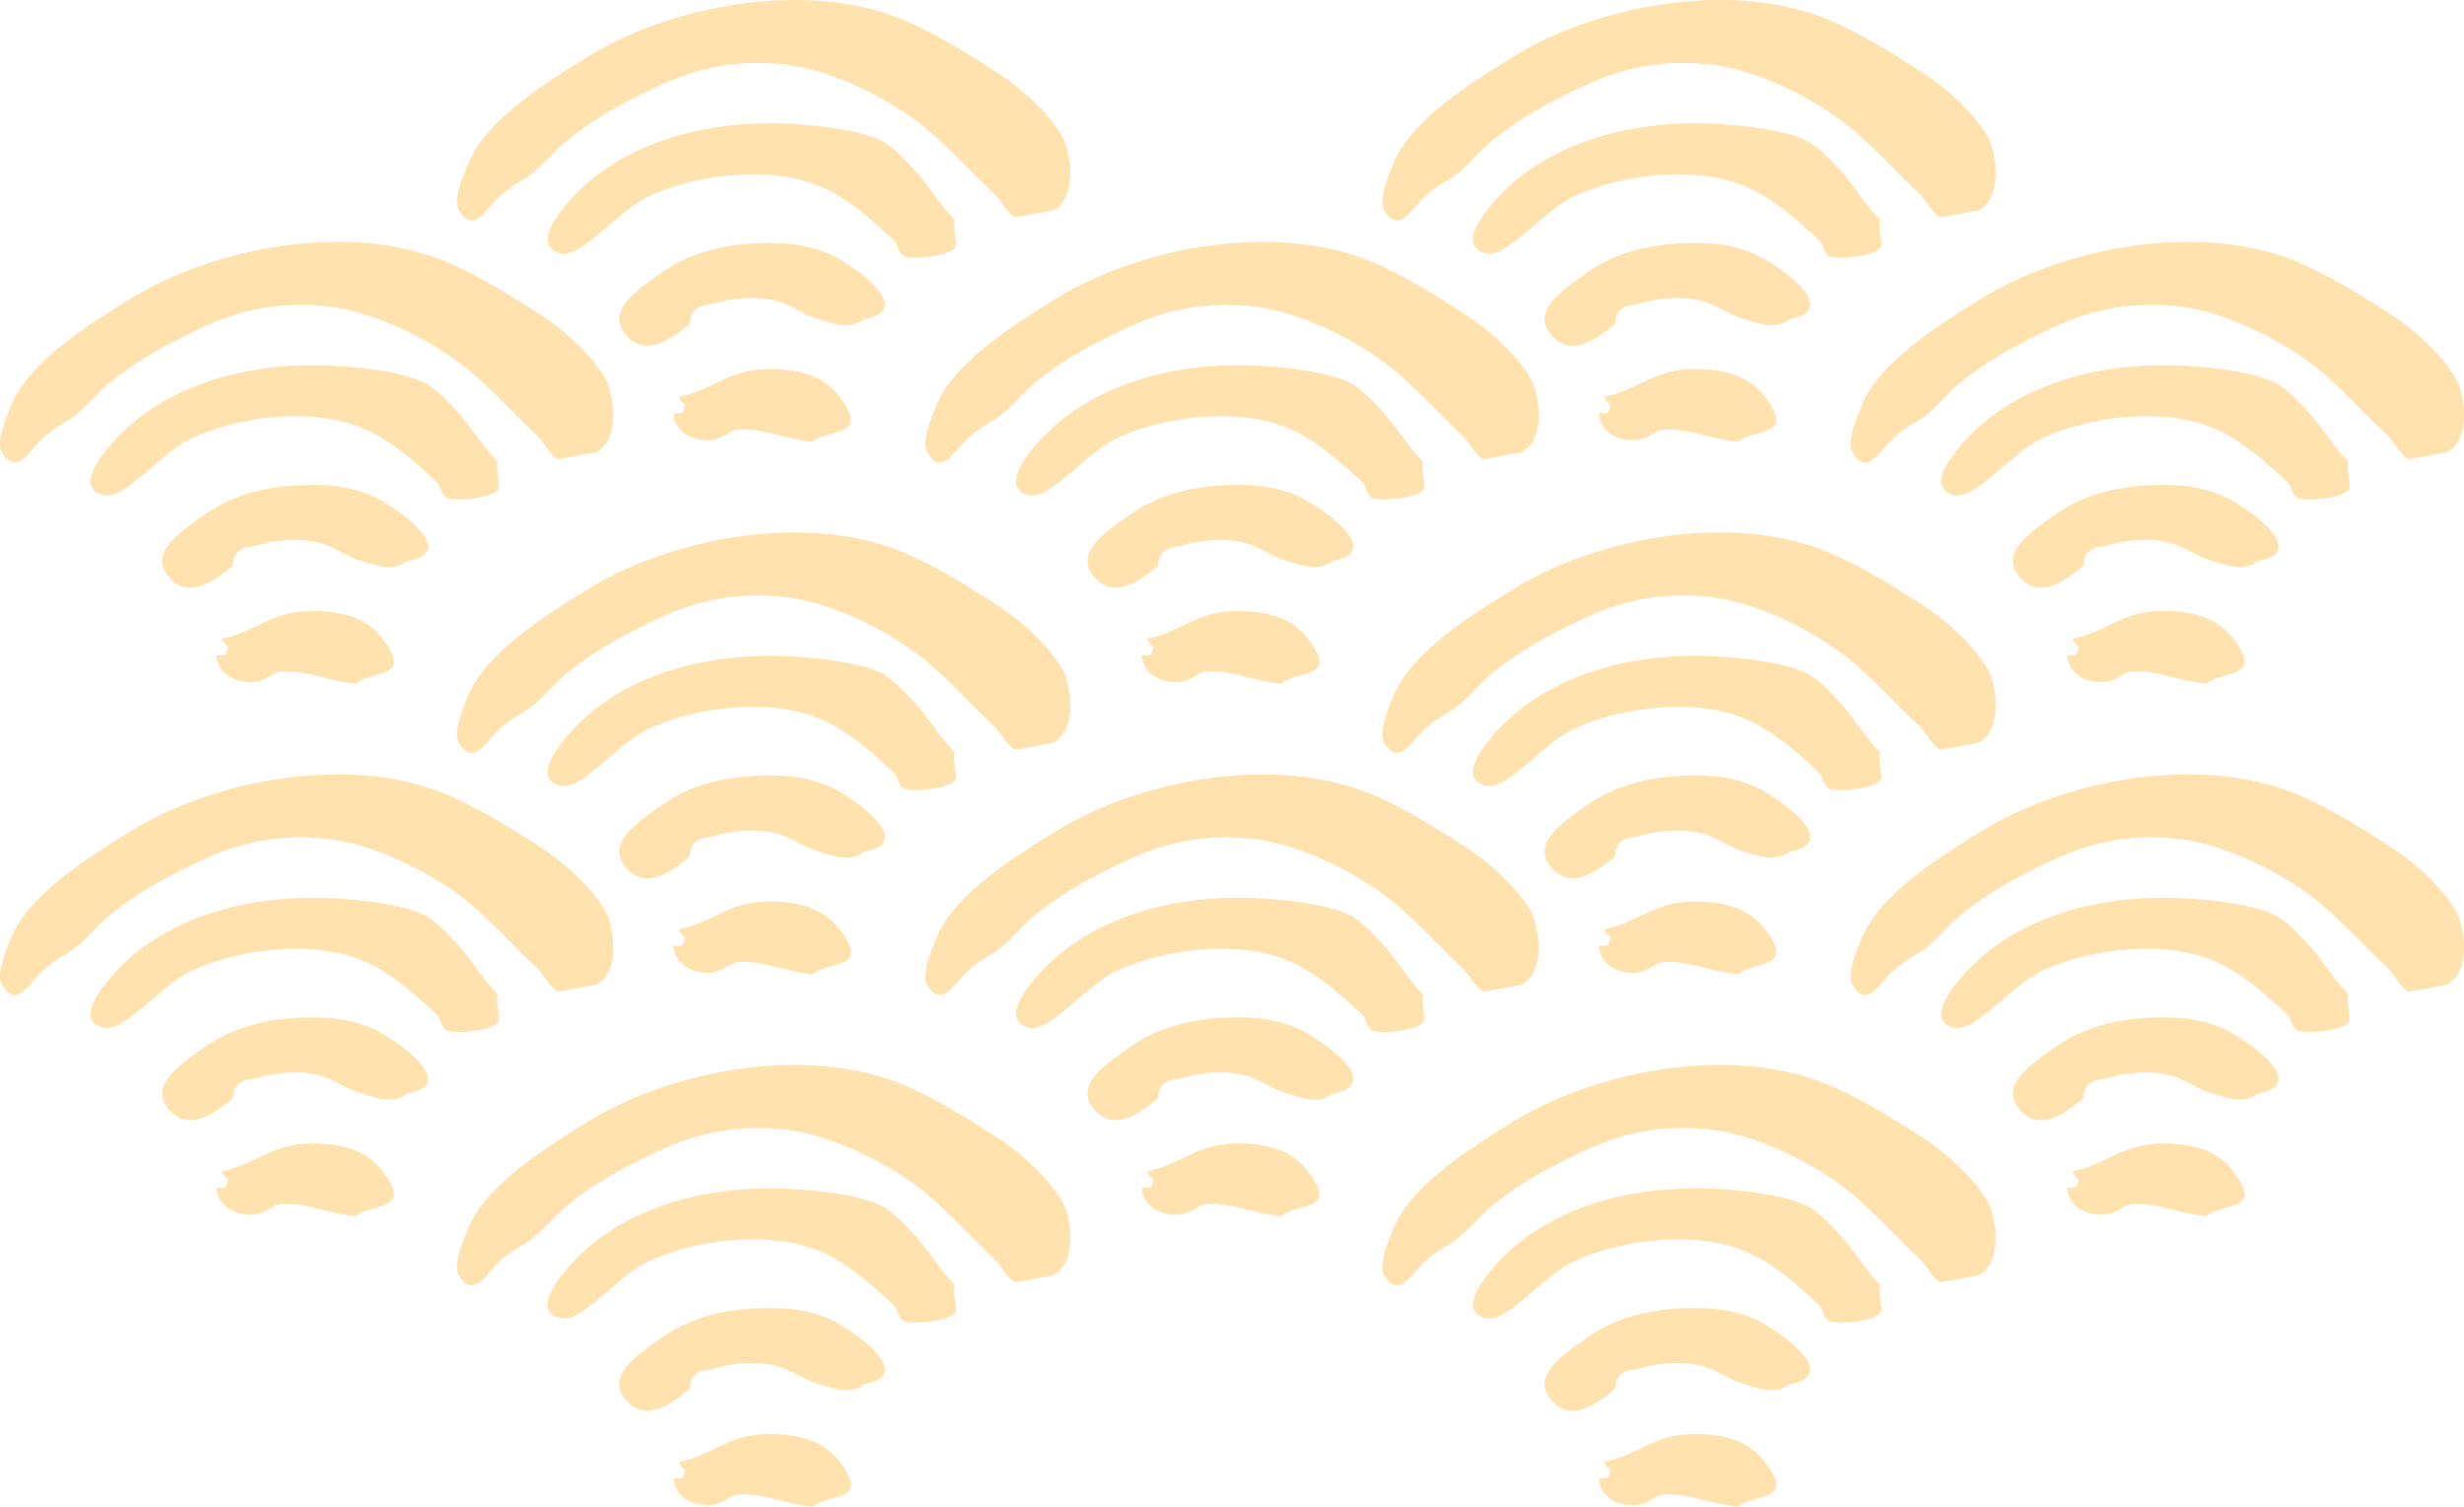 <svg id="cmn_deco03" xmlns="http://www.w3.org/2000/svg" xmlns:xlink="http://www.w3.org/1999/xlink" width="442.637" height="270.657" viewBox="0 0 442.637 270.657">
  <defs>
    <clipPath id="clip-path">
      <rect id="長方形_22670" data-name="長方形 22670" width="442.637" height="270.657" fill="#ffe2ad"/>
    </clipPath>
  </defs>
  <g id="グループ_79" data-name="グループ 79" transform="translate(0 0)" clip-path="url(#clip-path)">
    <path id="パス_75" data-name="パス 75" d="M107.063,47.766c4.554-2.308,3.185-10.524,1.719-13.145-2.229-3.971-6.948-8.447-11.527-11.447-5.705-3.745-12.1-7.585-17.407-9.753C62.665,6.393,38.572,10.869,23.457,20.2,16.339,24.6,5.4,31.347,2.127,39.075c-.855,2.016-2.9,6.718-1.821,8.612,2.433,4.289,4.739.253,6.725-1.829a20.936,20.936,0,0,1,4.9-3.605c3.656-2.295,4.972-4.851,8.58-7.633A65.92,65.92,0,0,1,31.3,27.837c8.157-4.241,15.5-7.441,27.21-6.318,8.74.84,20.145,6.518,26.851,12.466,4.219,3.74,7.385,7.293,11.158,10.811,1.039.971,2.651,3.949,3.758,4.184.117.026,6.773-1.206,6.783-1.215m-17.65,1.7c-2.884-2.839-5.186-7.11-8.478-10.263a21.35,21.35,0,0,0-4.273-3.731c-4.506-2.451-14.979-3.44-21.718-3.322-15.11.274-28.5,5.656-36.144,15.618-1.432,1.868-4.588,6.331-.49,7.633,2.369.753,5.341-1.994,7.108-3.392,2.957-2.338,5.812-5.273,9.07-6.784,8.526-3.954,21.5-5.5,30.4-1.907,5.074,2.046,9.58,6.061,13.731,9.962.476.448.675,2.26,1.675,2.682,1.534.649,7.691.139,9.114-1.411.694-.762-.461-3.261,0-5.086M73.23,67.273C83.281,65.535,69.681,56.6,66.365,55.4a24.156,24.156,0,0,0-7.846-1.694c-6.943-.318-15.023.527-21.616,5.181-4.394,3.1-10,6.736-6.822,10.929,3.52,4.659,8.371,1.158,11.765-1.694q-.007-3.233,3.651-3.44l2.831-.731c3.161-.557,6.919-.71,9.949.353,2.292.806,4.122,2.238,6.618,2.97,2.607.762,5.627,2.064,8.337,0M63.913,89.322c3.039-2.521,10.449-.731,4.768-8.116-2.942-3.823-7.5-4.985-12.872-4.925-7.108.083-9.852,3.784-15.926,4.985.612,1.877,1.559.544.767,2.591-.3.766-1.816.022-1.748.588.282,2.329,2.083,4.433,5.938,4.62,2.7.131,4.035-1.716,5.341-1.864,4.472-.5,8.6,1.676,13.731,2.12" transform="translate(-0.001 33.478)" fill="#ffe2ad" fill-rule="evenodd"/>
    <path id="パス_76" data-name="パス 76" d="M107.063,69.736c4.554-2.308,3.185-10.524,1.719-13.145-2.229-3.971-6.948-8.447-11.527-11.447-5.705-3.745-12.1-7.585-17.407-9.753-17.183-7.028-41.276-2.552-56.391,6.784C16.339,46.572,5.4,53.317,2.127,61.045c-.855,2.016-2.9,6.718-1.821,8.612,2.433,4.289,4.739.253,6.725-1.829a20.937,20.937,0,0,1,4.9-3.605c3.656-2.295,4.972-4.85,8.58-7.633A65.92,65.92,0,0,1,31.3,49.807c8.157-4.241,15.5-7.441,27.21-6.318,8.74.84,20.145,6.518,26.851,12.466,4.219,3.74,7.385,7.293,11.158,10.811,1.039.971,2.651,3.949,3.758,4.184.117.026,6.773-1.206,6.783-1.215m-17.65,1.7c-2.884-2.839-5.186-7.11-8.478-10.263a21.35,21.35,0,0,0-4.273-3.731C72.157,54.989,61.684,54,54.945,54.118c-15.11.274-28.5,5.656-36.144,15.618-1.432,1.868-4.588,6.331-.49,7.633,2.369.753,5.341-1.994,7.108-3.392,2.957-2.338,5.812-5.273,9.07-6.784,8.526-3.954,21.5-5.5,30.4-1.907,5.074,2.046,9.58,6.061,13.731,9.962.476.448.675,2.26,1.675,2.682,1.534.649,7.691.139,9.114-1.411.694-.762-.461-3.261,0-5.086M73.23,89.243c10.051-1.737-3.549-10.672-6.866-11.874a24.156,24.156,0,0,0-7.846-1.694C51.575,75.357,43.5,76.2,36.9,80.857c-4.394,3.1-10,6.736-6.822,10.929,3.52,4.659,8.371,1.158,11.765-1.694q-.007-3.233,3.651-3.44l2.831-.731c3.161-.557,6.919-.71,9.949.353,2.292.806,4.122,2.238,6.618,2.97,2.607.762,5.627,2.064,8.337,0m-9.318,22.049c3.039-2.521,10.449-.731,4.768-8.116-2.942-3.823-7.5-4.985-12.872-4.925-7.108.083-9.852,3.784-15.926,4.985.612,1.877,1.559.544.767,2.591-.3.766-1.816.022-1.748.588.282,2.329,2.083,4.433,5.938,4.62,2.7.131,4.035-1.716,5.341-1.864,4.472-.5,8.6,1.676,13.731,2.12" transform="translate(-0.001 107.168)" fill="#ffe2ad" fill-rule="evenodd"/>
    <path id="パス_77" data-name="パス 77" d="M123.972,37.785c4.554-2.308,3.185-10.524,1.719-13.145-2.229-3.971-6.948-8.447-11.527-11.447-5.705-3.745-12.1-7.585-17.407-9.753C79.574-3.588,55.481.888,40.366,10.224c-7.118,4.4-18.062,11.142-21.33,18.871-.855,2.016-2.9,6.718-1.821,8.617,2.433,4.284,4.739.248,6.725-1.833a21.06,21.06,0,0,1,4.9-3.605c3.656-2.295,4.972-4.851,8.58-7.633a65.92,65.92,0,0,1,10.789-6.784c8.157-4.237,15.5-7.441,27.21-6.318,8.74.84,20.145,6.518,26.851,12.466,4.219,3.74,7.385,7.293,11.158,10.816,1.039.967,2.651,3.945,3.758,4.18.117.026,6.773-1.206,6.783-1.215m-17.65,1.7c-2.884-2.839-5.186-7.11-8.478-10.263a21.35,21.35,0,0,0-4.273-3.731c-4.506-2.451-14.979-3.44-21.718-3.318-15.11.27-28.5,5.652-36.144,15.614-1.432,1.868-4.588,6.331-.49,7.633,2.369.753,5.341-1.994,7.108-3.392,2.957-2.338,5.812-5.273,9.07-6.784,8.526-3.954,21.5-5.5,30.4-1.907,5.074,2.046,9.58,6.061,13.731,9.962.476.448.675,2.26,1.675,2.682,1.534.649,7.691.139,9.114-1.411.694-.758-.461-3.261,0-5.086M90.139,57.292c10.051-1.737-3.549-10.672-6.866-11.874a24.156,24.156,0,0,0-7.846-1.694c-6.943-.318-15.023.527-21.616,5.181-4.394,3.1-10,6.74-6.827,10.929,3.525,4.659,8.376,1.158,11.77-1.694q-.007-3.233,3.651-3.44l2.831-.731c3.161-.557,6.919-.71,9.949.353,2.292.806,4.122,2.238,6.618,2.97,2.607.762,5.627,2.064,8.337,0M80.822,79.341c3.04-2.521,10.449-.731,4.768-8.116-2.942-3.819-7.5-4.985-12.872-4.925-7.108.083-9.852,3.784-15.926,4.985.612,1.877,1.559.544.767,2.591-.3.766-1.816.022-1.748.588.282,2.329,2.083,4.433,5.938,4.62,2.7.131,4.035-1.716,5.341-1.864,4.472-.5,8.6,1.676,13.731,2.12" transform="translate(65.191 0)" fill="#ffe2ad" fill-rule="evenodd"/>
    <path id="パス_78" data-name="パス 78" d="M123.972,59.754c4.554-2.308,3.185-10.524,1.719-13.145-2.229-3.971-6.948-8.447-11.527-11.447-5.705-3.745-12.1-7.585-17.407-9.753-17.183-7.028-41.276-2.552-56.391,6.784-7.118,4.4-18.062,11.142-21.33,18.871-.855,2.016-2.9,6.718-1.821,8.617,2.433,4.284,4.739.248,6.725-1.833a21.061,21.061,0,0,1,4.9-3.605c3.656-2.295,4.972-4.85,8.58-7.633a65.921,65.921,0,0,1,10.789-6.784c8.157-4.237,15.5-7.441,27.21-6.318,8.74.84,20.145,6.518,26.851,12.466,4.219,3.74,7.385,7.293,11.158,10.816,1.039.967,2.651,3.945,3.758,4.18.117.026,6.773-1.206,6.783-1.215m-17.65,1.7c-2.884-2.839-5.186-7.11-8.478-10.263a21.351,21.351,0,0,0-4.273-3.731c-4.506-2.451-14.979-3.44-21.718-3.318-15.11.27-28.5,5.652-36.144,15.614-1.432,1.868-4.588,6.331-.49,7.633,2.369.753,5.341-1.994,7.108-3.392,2.957-2.338,5.812-5.273,9.07-6.784,8.526-3.954,21.5-5.5,30.4-1.907,5.074,2.046,9.58,6.061,13.731,9.962.476.448.675,2.26,1.675,2.682,1.534.649,7.691.139,9.114-1.411.694-.758-.461-3.261,0-5.086M90.139,79.261c10.051-1.737-3.549-10.672-6.866-11.874a24.156,24.156,0,0,0-7.846-1.694c-6.943-.318-15.023.527-21.616,5.181-4.394,3.1-10,6.74-6.827,10.929,3.525,4.659,8.376,1.158,11.77-1.694q-.007-3.233,3.651-3.44l2.831-.732c3.161-.557,6.919-.71,9.949.353,2.292.806,4.122,2.238,6.618,2.97,2.607.762,5.627,2.064,8.337,0M80.822,101.31c3.04-2.521,10.449-.732,4.768-8.116-2.942-3.819-7.5-4.985-12.872-4.925-7.108.083-9.852,3.784-15.926,4.985.612,1.877,1.559.544.767,2.591-.3.766-1.816.022-1.748.588.282,2.329,2.083,4.432,5.938,4.62,2.7.131,4.035-1.716,5.341-1.864,4.472-.5,8.6,1.676,13.731,2.12" transform="translate(65.191 73.687)" fill="#ffe2ad" fill-rule="evenodd"/>
    <path id="パス_79" data-name="パス 79" d="M123.972,81.724c4.554-2.308,3.185-10.524,1.719-13.145-2.229-3.971-6.948-8.447-11.527-11.447-5.705-3.745-12.1-7.585-17.407-9.753-17.183-7.028-41.276-2.552-56.391,6.784C33.248,58.56,22.3,65.3,19.036,73.033c-.855,2.016-2.9,6.718-1.821,8.617,2.433,4.284,4.739.248,6.725-1.833a21.061,21.061,0,0,1,4.9-3.605c3.656-2.295,4.972-4.851,8.58-7.633A65.92,65.92,0,0,1,48.213,61.8c8.157-4.237,15.5-7.441,27.21-6.318,8.74.84,20.145,6.518,26.851,12.466,4.219,3.74,7.385,7.293,11.158,10.816,1.039.967,2.651,3.945,3.758,4.18.117.026,6.773-1.206,6.783-1.215m-17.65,1.7c-2.884-2.839-5.186-7.11-8.478-10.263a21.351,21.351,0,0,0-4.273-3.731c-4.506-2.451-14.979-3.44-21.718-3.318-15.11.27-28.5,5.652-36.144,15.614-1.432,1.868-4.588,6.331-.49,7.633,2.369.753,5.341-1.994,7.108-3.392,2.957-2.338,5.812-5.273,9.07-6.784,8.526-3.954,21.5-5.5,30.4-1.907,5.074,2.046,9.58,6.061,13.731,9.962.476.448.675,2.26,1.675,2.682,1.534.649,7.691.139,9.114-1.411.694-.758-.461-3.261,0-5.086M90.139,101.231c10.051-1.737-3.549-10.672-6.866-11.874a24.156,24.156,0,0,0-7.846-1.694c-6.943-.318-15.023.527-21.616,5.181-4.394,3.1-10,6.74-6.827,10.929,3.525,4.659,8.376,1.158,11.77-1.694q-.007-3.233,3.651-3.44l2.831-.732c3.161-.557,6.919-.71,9.949.353,2.292.805,4.122,2.238,6.618,2.969,2.607.762,5.627,2.064,8.337,0M80.822,123.28c3.04-2.521,10.449-.731,4.768-8.116-2.942-3.819-7.5-4.985-12.872-4.925-7.108.083-9.852,3.784-15.926,4.985.612,1.877,1.559.544.767,2.591-.3.766-1.816.022-1.748.588.282,2.329,2.083,4.432,5.938,4.62,2.7.131,4.035-1.716,5.341-1.864,4.472-.5,8.6,1.676,13.731,2.12" transform="translate(65.191 147.377)" fill="#ffe2ad" fill-rule="evenodd"/>
    <path id="パス_80" data-name="パス 80" d="M141.3,47.766c4.554-2.308,3.185-10.524,1.719-13.145-2.229-3.971-6.948-8.447-11.527-11.447-5.705-3.745-12.1-7.585-17.407-9.753C96.9,6.393,72.807,10.869,57.692,20.2c-7.118,4.4-18.057,11.142-21.33,18.871-.855,2.016-2.9,6.718-1.821,8.612,2.433,4.289,4.739.253,6.725-1.829a20.936,20.936,0,0,1,4.9-3.605c3.656-2.295,4.972-4.851,8.58-7.633a65.921,65.921,0,0,1,10.789-6.784C73.7,23.6,81.042,20.4,92.748,21.52c8.74.84,20.145,6.518,26.851,12.466,4.219,3.74,7.385,7.293,11.158,10.811,1.039.971,2.651,3.949,3.758,4.184.117.026,6.773-1.206,6.783-1.215m-17.65,1.7c-2.884-2.839-5.186-7.11-8.478-10.263A21.351,21.351,0,0,0,110.9,35.47c-4.506-2.451-14.979-3.44-21.718-3.322-15.11.274-28.5,5.656-36.144,15.618-1.432,1.868-4.588,6.331-.49,7.633,2.369.753,5.341-1.994,7.108-3.392,2.957-2.338,5.812-5.273,9.07-6.784,8.526-3.954,21.5-5.5,30.4-1.907,5.074,2.046,9.58,6.061,13.731,9.962.476.448.675,2.26,1.675,2.682,1.534.649,7.691.139,9.114-1.411.694-.762-.461-3.261,0-5.086M107.465,67.273C117.516,65.535,103.916,56.6,100.6,55.4a24.156,24.156,0,0,0-7.846-1.694c-6.943-.318-15.023.527-21.616,5.181-4.394,3.1-10,6.736-6.822,10.929,3.52,4.659,8.371,1.158,11.765-1.694q-.007-3.233,3.651-3.44l2.831-.731c3.161-.557,6.919-.71,9.949.353,2.292.806,4.122,2.238,6.618,2.97,2.607.762,5.627,2.064,8.337,0M98.148,89.322c3.04-2.521,10.449-.731,4.768-8.116-2.942-3.823-7.5-4.985-12.872-4.925-7.108.083-9.852,3.784-15.926,4.985.612,1.877,1.559.544.767,2.591-.3.766-1.816.022-1.748.588.282,2.329,2.083,4.433,5.938,4.62,2.7.131,4.035-1.716,5.341-1.864,4.472-.5,8.6,1.676,13.731,2.12" transform="translate(131.99 33.478)" fill="#ffe2ad" fill-rule="evenodd"/>
    <path id="パス_81" data-name="パス 81" d="M141.3,69.736c4.554-2.308,3.185-10.524,1.719-13.145-2.229-3.971-6.948-8.447-11.527-11.447-5.705-3.745-12.1-7.585-17.407-9.753C96.9,28.363,72.807,32.839,57.692,42.175c-7.118,4.4-18.057,11.142-21.33,18.871-.855,2.016-2.9,6.718-1.821,8.612,2.433,4.289,4.739.253,6.725-1.829a20.937,20.937,0,0,1,4.9-3.605c3.656-2.295,4.972-4.85,8.58-7.633a65.921,65.921,0,0,1,10.789-6.784c8.157-4.241,15.5-7.441,27.21-6.318,8.74.84,20.145,6.518,26.851,12.466,4.219,3.74,7.385,7.293,11.158,10.811,1.039.971,2.651,3.949,3.758,4.184.117.026,6.773-1.206,6.783-1.215m-17.65,1.7c-2.884-2.839-5.186-7.11-8.478-10.263A21.351,21.351,0,0,0,110.9,57.44C106.392,54.989,95.919,54,89.18,54.118c-15.11.274-28.5,5.656-36.144,15.618-1.432,1.868-4.588,6.331-.49,7.633,2.369.753,5.341-1.994,7.108-3.392,2.957-2.338,5.812-5.273,9.07-6.784,8.526-3.954,21.5-5.5,30.4-1.907,5.074,2.046,9.58,6.061,13.731,9.962.476.448.675,2.26,1.675,2.682,1.534.649,7.691.139,9.114-1.411.694-.762-.461-3.261,0-5.086M107.465,89.243c10.051-1.737-3.549-10.672-6.866-11.874a24.156,24.156,0,0,0-7.846-1.694c-6.943-.318-15.023.527-21.616,5.181-4.394,3.1-10,6.736-6.822,10.929,3.52,4.659,8.371,1.158,11.765-1.694q-.007-3.233,3.651-3.44l2.831-.731c3.161-.557,6.919-.71,9.949.353,2.292.806,4.122,2.238,6.618,2.97,2.607.762,5.627,2.064,8.337,0m-9.318,22.049c3.04-2.521,10.449-.731,4.768-8.116-2.942-3.823-7.5-4.985-12.872-4.925-7.108.083-9.852,3.784-15.926,4.985.612,1.877,1.559.544.767,2.591-.3.766-1.816.022-1.748.588.282,2.329,2.083,4.433,5.938,4.62,2.7.131,4.035-1.716,5.341-1.864,4.472-.5,8.6,1.676,13.731,2.12" transform="translate(131.99 107.168)" fill="#ffe2ad" fill-rule="evenodd"/>
    <path id="パス_82" data-name="パス 82" d="M158.207,37.785c4.554-2.308,3.185-10.524,1.719-13.145-2.229-3.971-6.948-8.447-11.527-11.447-5.705-3.745-12.1-7.585-17.407-9.753C113.809-3.588,89.716.888,74.6,10.224c-7.118,4.4-18.057,11.142-21.33,18.871-.855,2.016-2.9,6.718-1.821,8.617,2.433,4.284,4.739.248,6.725-1.833a21.06,21.06,0,0,1,4.9-3.605c3.656-2.295,4.972-4.851,8.58-7.633a65.921,65.921,0,0,1,10.789-6.784c8.157-4.237,15.5-7.441,27.21-6.318,8.74.84,20.145,6.518,26.851,12.466,4.219,3.74,7.385,7.293,11.158,10.816,1.039.967,2.651,3.945,3.758,4.18.117.026,6.773-1.206,6.783-1.215m-17.65,1.7c-2.884-2.839-5.186-7.11-8.478-10.263a21.353,21.353,0,0,0-4.273-3.731c-4.506-2.451-14.979-3.44-21.718-3.318-15.11.27-28.5,5.652-36.144,15.614-1.432,1.868-4.588,6.331-.49,7.633,2.369.753,5.341-1.994,7.108-3.392,2.957-2.338,5.812-5.273,9.07-6.784,8.526-3.954,21.5-5.5,30.4-1.907,5.074,2.046,9.58,6.061,13.731,9.962.476.448.675,2.26,1.675,2.682,1.534.649,7.691.139,9.114-1.411.694-.758-.461-3.261,0-5.086M124.374,57.292c10.051-1.737-3.549-10.672-6.866-11.874a24.156,24.156,0,0,0-7.846-1.694c-6.943-.318-15.023.527-21.616,5.181-4.394,3.1-10,6.74-6.822,10.929,3.52,4.659,8.371,1.158,11.765-1.694q-.007-3.233,3.651-3.44l2.831-.731c3.161-.557,6.919-.71,9.949.353,2.292.806,4.122,2.238,6.618,2.97,2.607.762,5.627,2.064,8.337,0m-9.318,22.049c3.039-2.521,10.449-.731,4.768-8.116-2.942-3.819-7.5-4.985-12.872-4.925-7.108.083-9.852,3.784-15.926,4.985.612,1.877,1.559.544.767,2.591-.3.766-1.816.022-1.748.588.282,2.329,2.083,4.433,5.938,4.62,2.7.131,4.035-1.716,5.341-1.864,4.472-.5,8.6,1.676,13.731,2.12" transform="translate(197.182 0)" fill="#ffe2ad" fill-rule="evenodd"/>
    <path id="パス_83" data-name="パス 83" d="M158.207,59.754c4.554-2.308,3.185-10.524,1.719-13.145-2.229-3.971-6.948-8.447-11.527-11.447-5.705-3.745-12.1-7.585-17.407-9.753-17.183-7.028-41.276-2.552-56.391,6.784-7.118,4.4-18.057,11.142-21.33,18.871-.855,2.016-2.9,6.718-1.821,8.617,2.433,4.284,4.739.248,6.725-1.833a21.06,21.06,0,0,1,4.9-3.605c3.656-2.295,4.972-4.85,8.58-7.633a65.922,65.922,0,0,1,10.789-6.784c8.157-4.237,15.5-7.441,27.21-6.318,8.74.84,20.145,6.518,26.851,12.466,4.219,3.74,7.385,7.293,11.158,10.816,1.039.967,2.651,3.945,3.758,4.18.117.026,6.773-1.206,6.783-1.215m-17.65,1.7c-2.884-2.839-5.186-7.11-8.478-10.263a21.353,21.353,0,0,0-4.273-3.731c-4.506-2.451-14.979-3.44-21.718-3.318-15.11.27-28.5,5.652-36.144,15.614-1.432,1.868-4.588,6.331-.49,7.633,2.369.753,5.341-1.994,7.108-3.392,2.957-2.338,5.812-5.273,9.07-6.784,8.526-3.954,21.5-5.5,30.4-1.907,5.074,2.046,9.58,6.061,13.731,9.962.476.448.675,2.26,1.675,2.682,1.534.649,7.691.139,9.114-1.411.694-.758-.461-3.261,0-5.086M124.374,79.261c10.051-1.737-3.549-10.672-6.866-11.874a24.156,24.156,0,0,0-7.846-1.694c-6.943-.318-15.023.527-21.616,5.181-4.394,3.1-10,6.74-6.822,10.929,3.52,4.659,8.371,1.158,11.765-1.694q-.007-3.233,3.651-3.44l2.831-.732c3.161-.557,6.919-.71,9.949.353,2.292.806,4.122,2.238,6.618,2.97,2.607.762,5.627,2.064,8.337,0m-9.318,22.049c3.039-2.521,10.449-.732,4.768-8.116-2.942-3.819-7.5-4.985-12.872-4.925-7.108.083-9.852,3.784-15.926,4.985.612,1.877,1.559.544.767,2.591-.3.766-1.816.022-1.748.588.282,2.329,2.083,4.432,5.938,4.62,2.7.131,4.035-1.716,5.341-1.864,4.472-.5,8.6,1.676,13.731,2.12" transform="translate(197.182 73.687)" fill="#ffe2ad" fill-rule="evenodd"/>
    <path id="パス_84" data-name="パス 84" d="M158.207,81.724c4.554-2.308,3.185-10.524,1.719-13.145-2.229-3.971-6.948-8.447-11.527-11.447-5.705-3.745-12.1-7.585-17.407-9.753-17.183-7.028-41.276-2.552-56.391,6.784-7.118,4.4-18.057,11.142-21.33,18.871-.855,2.016-2.9,6.718-1.821,8.617,2.433,4.284,4.739.248,6.725-1.833a21.06,21.06,0,0,1,4.9-3.605c3.656-2.295,4.972-4.851,8.58-7.633A65.921,65.921,0,0,1,82.448,61.8c8.157-4.237,15.5-7.441,27.21-6.318,8.74.84,20.145,6.518,26.851,12.466,4.219,3.74,7.385,7.293,11.158,10.816,1.039.967,2.651,3.945,3.758,4.18.117.026,6.773-1.206,6.783-1.215m-17.65,1.7c-2.884-2.839-5.186-7.11-8.478-10.263a21.354,21.354,0,0,0-4.273-3.731c-4.506-2.451-14.979-3.44-21.718-3.318-15.11.27-28.5,5.652-36.144,15.614-1.432,1.868-4.588,6.331-.49,7.633,2.369.753,5.341-1.994,7.108-3.392,2.957-2.338,5.812-5.273,9.07-6.784,8.526-3.954,21.5-5.5,30.4-1.907,5.074,2.046,9.58,6.061,13.731,9.962.476.448.675,2.26,1.675,2.682,1.534.649,7.691.139,9.114-1.411.694-.758-.461-3.261,0-5.086m-16.183,17.808c10.051-1.737-3.549-10.672-6.866-11.874a24.156,24.156,0,0,0-7.846-1.694c-6.943-.318-15.023.527-21.616,5.181-4.394,3.1-10,6.74-6.822,10.929,3.52,4.659,8.371,1.158,11.765-1.694q-.007-3.233,3.651-3.44l2.831-.732c3.161-.557,6.919-.71,9.949.353,2.292.805,4.122,2.238,6.618,2.969,2.607.762,5.627,2.064,8.337,0m-9.318,22.049c3.039-2.521,10.449-.731,4.768-8.116-2.942-3.819-7.5-4.985-12.872-4.925-7.108.083-9.852,3.784-15.926,4.985.612,1.877,1.559.544.767,2.591-.3.766-1.816.022-1.748.588.282,2.329,2.083,4.432,5.938,4.62,2.7.131,4.035-1.716,5.341-1.864,4.472-.5,8.6,1.676,13.731,2.12" transform="translate(197.182 147.377)" fill="#ffe2ad" fill-rule="evenodd"/>
    <path id="パス_85" data-name="パス 85" d="M175.533,47.766c4.554-2.308,3.185-10.524,1.719-13.145-2.229-3.971-6.948-8.447-11.527-11.447-5.705-3.745-12.1-7.585-17.407-9.753-17.183-7.028-41.276-2.552-56.391,6.784C84.809,24.6,73.87,31.347,70.6,39.075c-.855,2.016-2.9,6.718-1.821,8.612,2.433,4.289,4.739.253,6.725-1.829a20.937,20.937,0,0,1,4.9-3.605c3.656-2.295,4.972-4.851,8.58-7.633a65.919,65.919,0,0,1,10.789-6.784c8.157-4.241,15.5-7.441,27.21-6.318,8.74.84,20.145,6.518,26.851,12.466,4.219,3.74,7.385,7.293,11.158,10.811,1.039.971,2.651,3.949,3.758,4.184.117.026,6.773-1.206,6.783-1.215m-17.649,1.7C155,46.625,152.7,42.354,149.406,39.2a21.35,21.35,0,0,0-4.273-3.731c-4.506-2.451-14.979-3.44-21.718-3.322-15.11.274-28.5,5.656-36.144,15.618-1.432,1.868-4.588,6.331-.49,7.633,2.369.753,5.341-1.994,7.108-3.392,2.957-2.338,5.812-5.273,9.07-6.784,8.526-3.954,21.5-5.5,30.4-1.907,5.074,2.046,9.58,6.061,13.731,9.962.476.448.675,2.26,1.675,2.682,1.534.649,7.691.139,9.114-1.411.694-.762-.461-3.261,0-5.086M141.7,67.273c10.051-1.737-3.549-10.672-6.866-11.874a24.156,24.156,0,0,0-7.846-1.694c-6.943-.318-15.023.527-21.616,5.181-4.394,3.1-10,6.736-6.827,10.929,3.525,4.659,8.376,1.158,11.77-1.694q-.007-3.233,3.651-3.44l2.831-.731c3.161-.557,6.919-.71,9.949.353,2.292.806,4.122,2.238,6.618,2.97,2.607.762,5.627,2.064,8.337,0m-9.318,22.049c3.039-2.521,10.449-.731,4.768-8.116-2.942-3.823-7.5-4.985-12.872-4.925-7.108.083-9.852,3.784-15.926,4.985.612,1.877,1.559.544.767,2.591-.3.766-1.816.022-1.748.588.282,2.329,2.083,4.433,5.938,4.62,2.7.131,4.035-1.716,5.341-1.864,4.472-.5,8.6,1.676,13.731,2.12" transform="translate(263.981 33.478)" fill="#ffe2ad" fill-rule="evenodd"/>
    <path id="パス_86" data-name="パス 86" d="M175.533,69.736c4.554-2.308,3.185-10.524,1.719-13.145-2.229-3.971-6.948-8.447-11.527-11.447-5.705-3.745-12.1-7.585-17.407-9.753-17.183-7.028-41.276-2.552-56.391,6.784-7.118,4.4-18.057,11.142-21.33,18.871-.855,2.016-2.9,6.718-1.821,8.612,2.433,4.289,4.739.253,6.725-1.829a20.937,20.937,0,0,1,4.9-3.605c3.656-2.295,4.972-4.85,8.58-7.633a65.919,65.919,0,0,1,10.789-6.784c8.157-4.241,15.5-7.441,27.21-6.318,8.74.84,20.145,6.518,26.851,12.466,4.219,3.74,7.385,7.293,11.158,10.811,1.039.971,2.651,3.949,3.758,4.184.117.026,6.773-1.206,6.783-1.215m-17.649,1.7C155,68.6,152.7,64.324,149.406,61.172a21.35,21.35,0,0,0-4.273-3.731c-4.506-2.451-14.979-3.44-21.718-3.322-15.11.274-28.5,5.656-36.144,15.618-1.432,1.868-4.588,6.331-.49,7.633,2.369.753,5.341-1.994,7.108-3.392,2.957-2.338,5.812-5.273,9.07-6.784,8.526-3.954,21.5-5.5,30.4-1.907,5.074,2.046,9.58,6.061,13.731,9.962.476.448.675,2.26,1.675,2.682,1.534.649,7.691.139,9.114-1.411.694-.762-.461-3.261,0-5.086M141.7,89.243c10.051-1.737-3.549-10.672-6.866-11.874a24.156,24.156,0,0,0-7.846-1.694c-6.943-.318-15.023.527-21.616,5.181-4.394,3.1-10,6.736-6.827,10.929,3.525,4.659,8.376,1.158,11.77-1.694q-.007-3.233,3.651-3.44l2.831-.731c3.161-.557,6.919-.71,9.949.353,2.292.806,4.122,2.238,6.618,2.97,2.607.762,5.627,2.064,8.337,0m-9.318,22.049c3.039-2.521,10.449-.731,4.768-8.116-2.942-3.823-7.5-4.985-12.872-4.925-7.108.083-9.852,3.784-15.926,4.985.612,1.877,1.559.544.767,2.591-.3.766-1.816.022-1.748.588.282,2.329,2.083,4.433,5.938,4.62,2.7.131,4.035-1.716,5.341-1.864,4.472-.5,8.6,1.676,13.731,2.12" transform="translate(263.981 107.168)" fill="#ffe2ad" fill-rule="evenodd"/>
  </g>
</svg>
